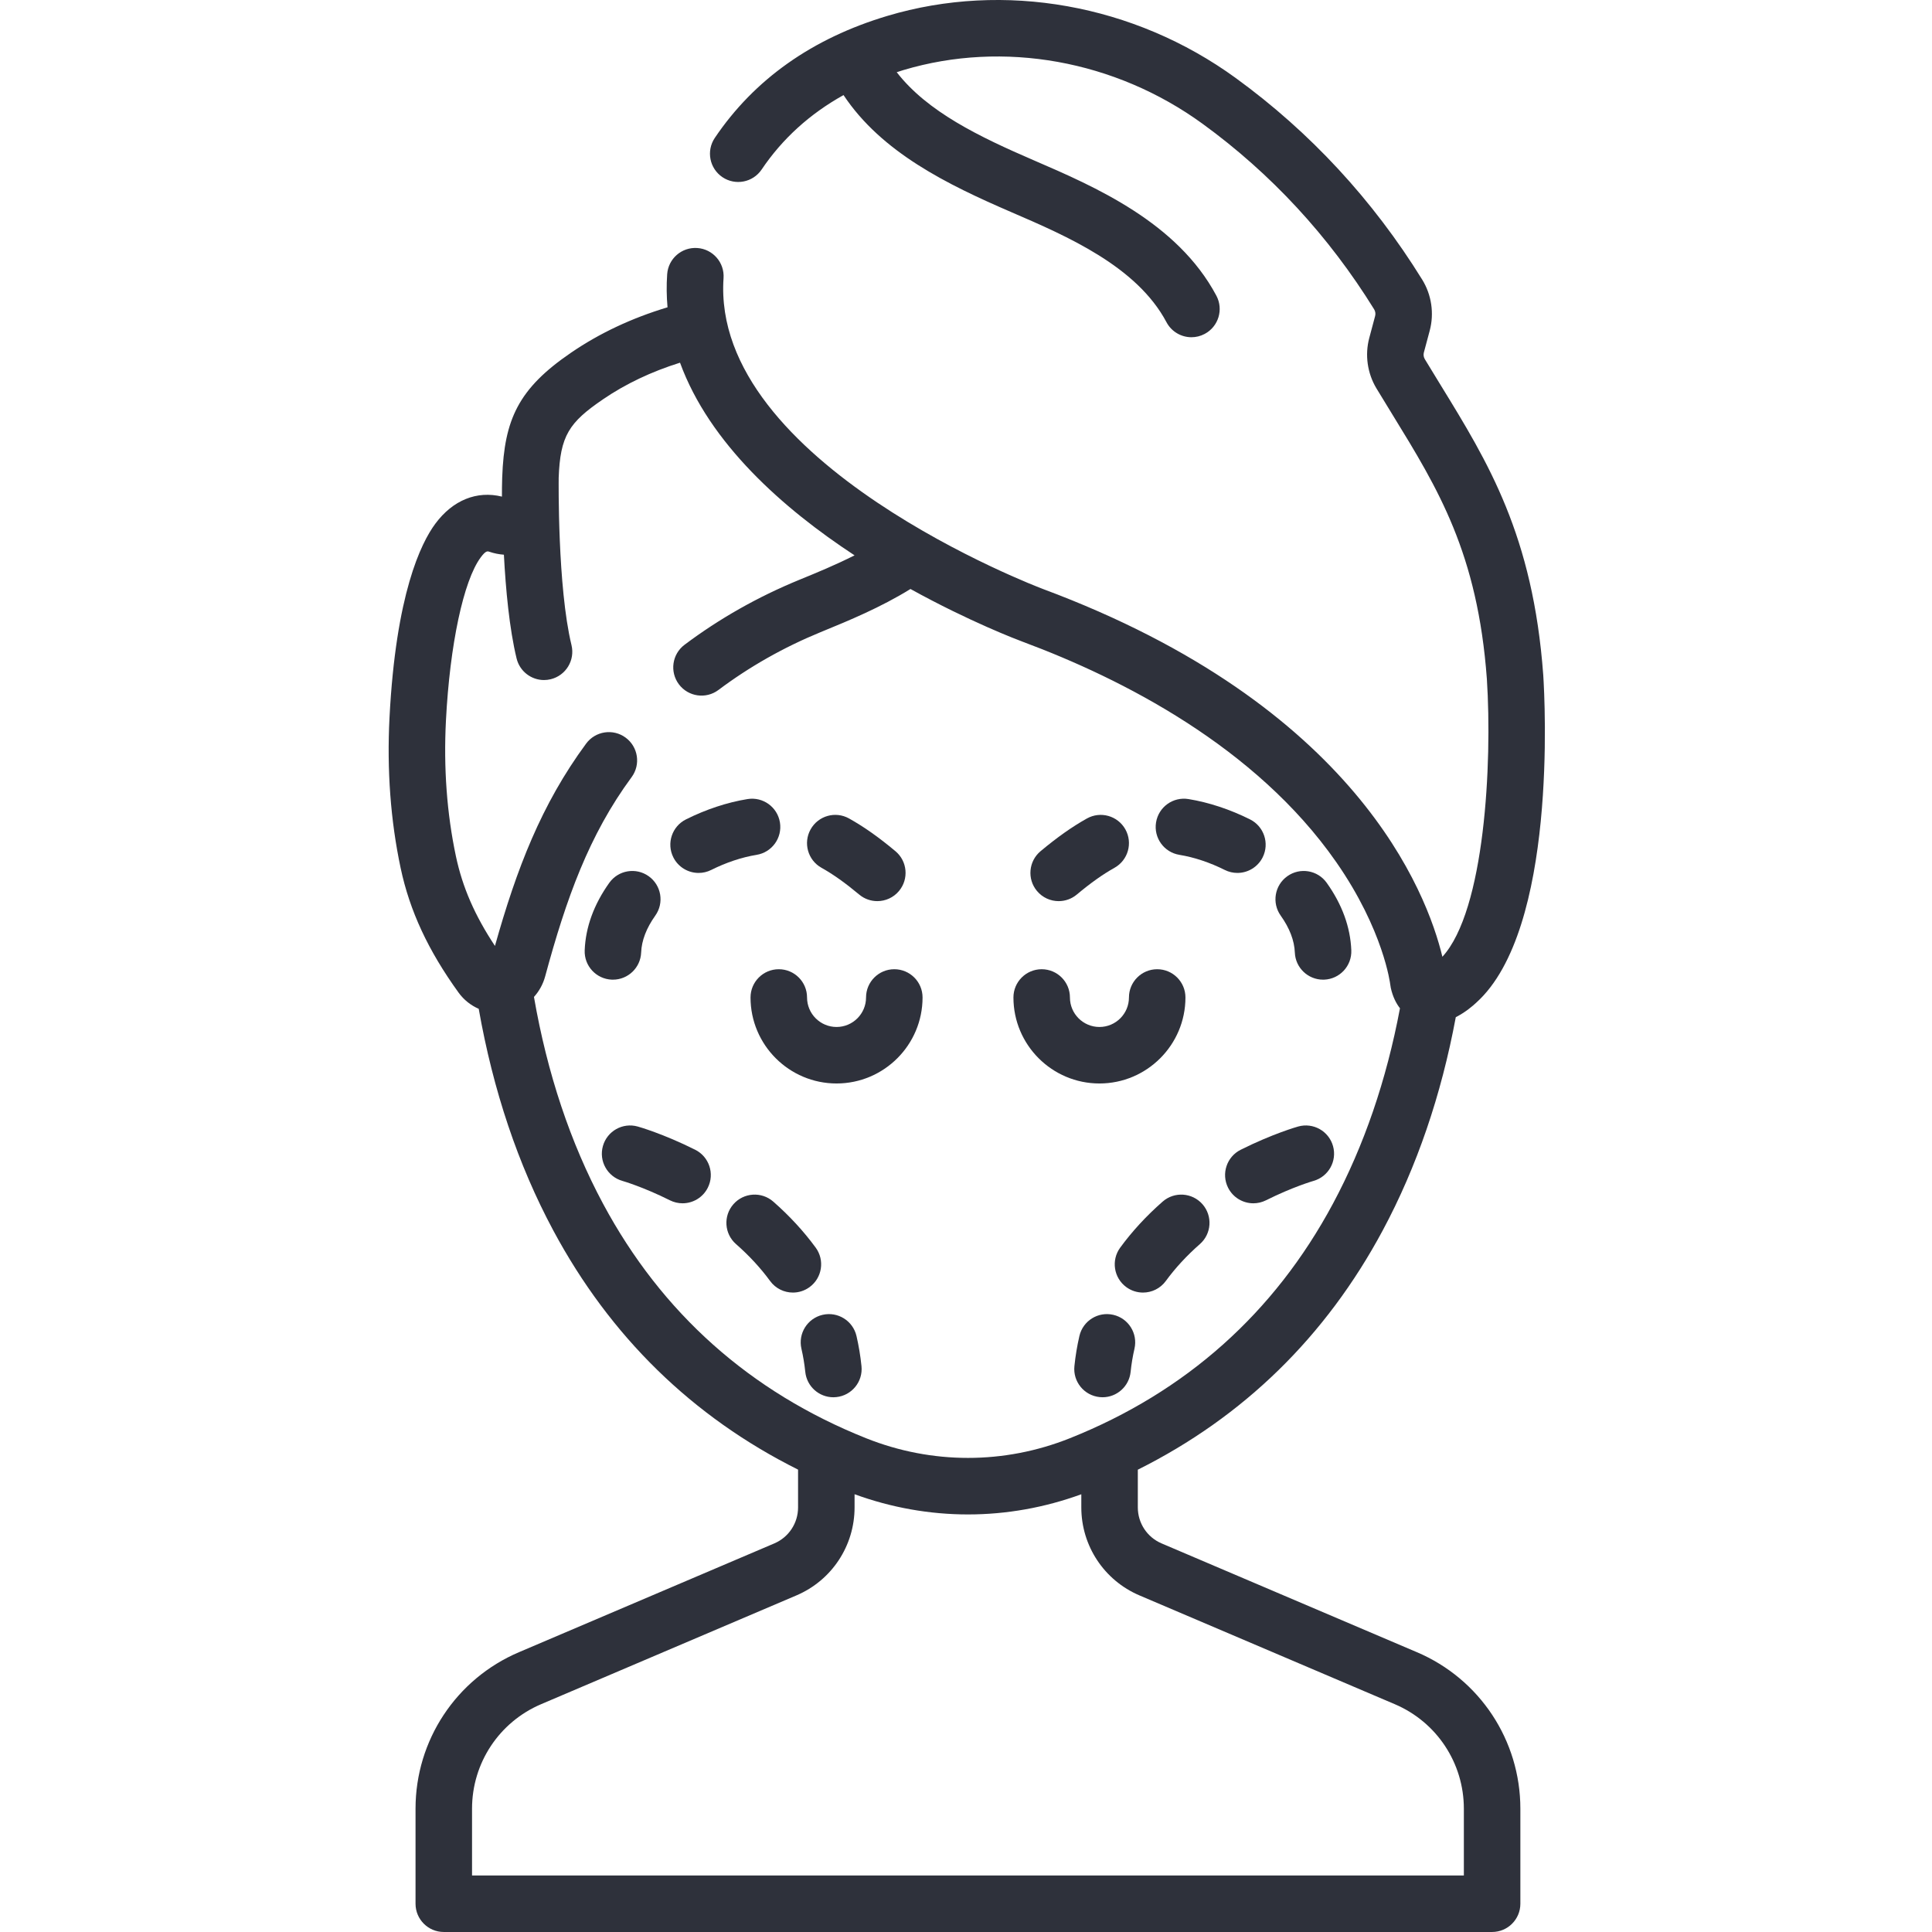 <?xml version="1.0"?>
<svg xmlns="http://www.w3.org/2000/svg" height="512px" viewBox="-103 0 512 512.001" width="512px"><g><path d="m272.508 437.855-67.676-28.836c-3.824-1.629-6.297-5.371-6.297-9.531v-10.004c28.02-13.992 49.82-35.277 64.91-63.422 9.016-16.816 15.488-35.75 19.355-56.5 2.547-1.293 4.527-2.996 5.465-3.883 21.406-19.332 18.16-79.855 17.715-86.766-2.723-37.039-14.621-56.398-27.215-76.895-1.383-2.25-2.773-4.516-4.168-6.828-.32-.535-.418-1.18-.258-1.77l1.551-5.793c1.223-4.574.492-9.512-2.004-13.543-13.051-21.098-29.676-39.07-49.41-53.414-26.883-19.539-61.391-25.695-92.305-16.461-19.898 5.941-35.289 16.824-45.746 32.344-2.309 3.43-1.402 8.082 2.027 10.395 3.43 2.309 8.082 1.402 10.391-2.027 5.496-8.16 12.77-14.75 21.699-19.723 10.082 15.176 27.426 23.668 44.523 31.047 14.785 6.383 33.188 14.328 41.066 29.148 1.344 2.531 3.938 3.977 6.617 3.977 1.184 0 2.387-.281 3.508-.879 3.652-1.941 5.039-6.473 3.098-10.125-10.344-19.461-32.312-28.945-48.352-35.867-14.555-6.285-28.238-12.883-36.363-23.363.605-.191 1.203-.395 1.816-.578 26.465-7.902 56.082-2.586 79.215 14.227 18.156 13.195 33.461 29.742 45.484 49.176.332.539.43 1.191.266 1.797l-1.547 5.793c-1.203 4.496-.512 9.367 1.895 13.367 1.418 2.352 2.832 4.656 4.238 6.941 12.117 19.719 22.582 36.75 25.031 70.086 1.445 22.402-.555 61.375-11.789 73.609-4.094-17.031-22.891-66.57-105.848-97.461-.879-.324-88.051-33.344-84.652-82.383.285-4.125-2.828-7.699-6.953-7.984-4.129-.285-7.703 2.824-7.988 6.949-.207 2.984-.16 5.902.094 8.766-9.445 2.836-18.012 6.859-25.598 12.047-13.895 9.504-17.656 17.598-18.211 32.988 0 .047-.008.094-.008.145 0 .043 0 .133-.004.246-.047 1.512-.066 3.086-.062 4.742-6.645-1.633-13.004.926-17.645 7.172-3.812 5.137-10.465 18.645-12.152 51.414-.711 13.855.281 27.262 2.953 39.852 2.41 11.348 7.285 21.832 15.34 32.992 1.41 1.953 3.27 3.402 5.352 4.312 3.812 21.613 10.41 41.301 19.746 58.711 15.086 28.137 36.875 49.418 64.883 63.406v10.023c0 4.16-2.469 7.898-6.297 9.531l-67.676 28.832c-16.648 7.094-27.402 23.371-27.402 41.469v25.188c0 4.137 3.352 7.488 7.488 7.488h277.816c4.137 0 7.488-3.352 7.488-7.488v-25.188c0-18.098-10.758-34.375-27.406-41.469zm-215.699-118.867c-8.66-16.156-14.785-34.527-18.305-54.793 1.379-1.52 2.414-3.379 2.98-5.477 5.574-20.59 11.605-37.445 22.902-52.77 2.453-3.328 1.742-8.016-1.586-10.469s-8.012-1.746-10.469 1.582c-11.887 16.125-18.434 33.234-24.164 53.617-5.371-8.105-8.605-15.57-10.34-23.742-2.402-11.316-3.293-23.418-2.648-35.973 1.035-20.129 4.656-37.109 9.219-43.254 1.344-1.812 1.793-1.66 2.312-1.48 1.277.434 2.559.676 3.828.773.48 9.133 1.445 19.594 3.363 27.492.832 3.426 3.895 5.723 7.27 5.723.582 0 1.18-.07 1.77-.215 4.02-.977 6.484-5.023 5.512-9.043-3.734-15.371-3.398-43.852-3.395-44.137.004-.039-.004-.078-.004-.117.391-11.27 2.777-14.75 11.707-20.855 6.031-4.129 12.887-7.367 20.453-9.738 7.797 21.383 27.285 38.617 46.254 51.059-5.07 2.555-10.125 4.633-14.023 6.23l-.684.281c-10.922 4.484-21.133 10.266-30.348 17.188-3.309 2.484-3.977 7.176-1.492 10.484 2.48 3.305 7.176 3.973 10.484 1.488 8.199-6.156 17.297-11.309 27.043-15.309l.68-.281c6.625-2.715 15.242-6.262 23.156-11.164 15.711 8.68 28.477 13.512 29.898 14.039 26.043 9.695 61.562 27.676 82.891 58.277 12.648 18.148 14.348 32.406 14.359 32.504.031.301.078.602.145.898.52 2.336 1.406 4.086 2.43 5.398-3.59 19.078-9.531 36.426-17.758 51.777-15.547 29.004-39.012 49.918-69.738 62.172-17.398 6.941-36.562 6.941-53.965 0-30.727-12.25-54.188-33.168-69.738-62.168zm228.129 178.035h-262.844v-17.699c0-12.086 7.184-22.957 18.297-27.691l67.676-28.836c9.355-3.988 15.402-13.137 15.402-23.309v-3.5c9.746 3.555 19.898 5.355 30.059 5.355 10.152 0 20.297-1.797 30.031-5.348v3.492c0 10.172 6.047 19.32 15.402 23.309l67.676 28.836c11.117 4.734 18.301 15.605 18.301 27.691zm0 0" data-original="#000000" class="active-path" data-old_color="#000000" fill="#2E313B"/><path d="m95.898 264.34c0 12.57 10.227 22.793 22.797 22.793 12.566 0 22.793-10.223 22.793-22.793 0-4.133-3.352-7.484-7.488-7.484s-7.488 3.352-7.488 7.484c0 4.312-3.508 7.82-7.816 7.82-4.312 0-7.82-3.508-7.82-7.82 0-4.133-3.352-7.484-7.488-7.484s-7.488 3.352-7.488 7.484zm0 0" data-original="#000000" class="active-path" data-old_color="#000000" fill="#2E313B"/><path d="m188.363 287.133c12.566 0 22.793-10.223 22.793-22.793 0-4.133-3.352-7.484-7.488-7.484-4.133 0-7.484 3.352-7.484 7.484 0 4.312-3.508 7.82-7.82 7.82s-7.82-3.508-7.82-7.82c0-4.133-3.352-7.484-7.484-7.484-4.137 0-7.488 3.352-7.488 7.484 0 12.57 10.223 22.793 22.793 22.793zm0 0" data-original="#000000" class="active-path" data-old_color="#000000" fill="#2E313B"/><path d="m114.703 229.973c3.098 1.734 6.273 3.988 9.996 7.094 1.398 1.172 3.102 1.742 4.797 1.742 2.141 0 4.27-.914 5.75-2.688 2.648-3.176 2.227-7.898-.949-10.547-4.449-3.719-8.352-6.473-12.285-8.668-3.609-2.02-8.172-.73-10.188 2.879-2.02 3.609-.73 8.172 2.879 10.188zm0 0" data-original="#000000" class="active-path" data-old_color="#000000" fill="#2E313B"/><path d="m59.434 259.621c3.996 0 7.316-3.16 7.477-7.191.125-3.18 1.387-6.469 3.746-9.781 2.402-3.367 1.617-8.043-1.75-10.445-3.367-2.398-8.043-1.613-10.441 1.754-4.082 5.727-6.277 11.742-6.516 17.883-.164 4.133 3.051 7.613 7.184 7.777.102.004.199.004.301.004zm0 0" data-original="#000000" class="active-path" data-old_color="#000000" fill="#2E313B"/><path d="m103.691 217.953c-.66-4.082-4.504-6.852-8.59-6.191-5.367.871-11.016 2.734-16.32 5.391-3.699 1.852-5.195 6.348-3.344 10.047 1.312 2.621 3.953 4.137 6.699 4.137 1.129 0 2.273-.254 3.348-.793 3.969-1.984 8.121-3.367 12.016-4 4.082-.66 6.852-4.508 6.191-8.59zm0 0" data-original="#000000" class="active-path" data-old_color="#000000" fill="#2E313B"/><path d="m209.555 226.543c3.895.633 8.047 2.016 12.016 4 1.078.539 2.223.793 3.348.793 2.746 0 5.387-1.516 6.703-4.137 1.848-3.699.352-8.195-3.344-10.047-5.309-2.656-10.953-4.52-16.324-5.391-4.094-.664-7.926 2.109-8.59 6.191-.66 4.082 2.109 7.93 6.191 8.59zm0 0" data-original="#000000" class="active-path" data-old_color="#000000" fill="#2E313B"/><path d="m240.145 252.43c.16 4.031 3.48 7.191 7.48 7.191.098 0 .199 0 .297-.004 4.133-.164 7.352-3.645 7.188-7.777-.242-6.141-2.434-12.156-6.516-17.883-2.398-3.367-7.074-4.152-10.441-1.75-3.367 2.398-4.152 7.074-1.754 10.441 2.359 3.312 3.621 6.602 3.746 9.781zm0 0" data-original="#000000" class="active-path" data-old_color="#000000" fill="#2E313B"/><path d="m177.562 238.809c1.691 0 3.395-.57 4.793-1.738 3.723-3.109 6.898-5.363 9.996-7.094 3.609-2.02 4.898-6.582 2.883-10.191-2.02-3.609-6.582-4.898-10.191-2.879-3.926 2.195-7.832 4.953-12.285 8.668-3.172 2.652-3.598 7.375-.949 10.547 1.484 1.773 3.609 2.688 5.754 2.688zm0 0" data-original="#000000" class="active-path" data-old_color="#000000" fill="#2E313B"/><path d="m123.977 354.051c-.934-4.027-4.957-6.539-8.984-5.605-4.027.934-6.535 4.957-5.605 8.984.461 1.992.805 4.055 1.02 6.137.395 3.852 3.648 6.723 7.438 6.723.258 0 .516-.016.777-.043 4.113-.422 7.105-4.098 6.68-8.211-.277-2.703-.723-5.387-1.324-7.984zm0 0" data-original="#000000" class="active-path" data-old_color="#000000" fill="#2E313B"/><path d="m113.168 330.637c-3.16-4.32-6.941-8.422-11.242-12.195-3.109-2.727-7.84-2.414-10.566.691-2.727 3.109-2.418 7.84.691 10.566 3.48 3.051 6.516 6.34 9.031 9.777 1.465 2.008 3.742 3.07 6.047 3.07 1.535 0 3.082-.473 4.414-1.445 3.34-2.441 4.066-7.125 1.625-10.465zm0 0" data-original="#000000" class="active-path" data-old_color="#000000" fill="#2E313B"/><path d="m81.238 304.699c-8.5-4.254-14.969-6.086-15.242-6.16-3.98-1.113-8.098 1.203-9.219 5.176-1.121 3.977 1.195 8.109 5.168 9.238.051.016 5.457 1.57 12.59 5.141 1.074.535 2.219.793 3.344.793 2.746 0 5.391-1.516 6.703-4.141 1.848-3.695.352-8.195-3.344-10.047zm0 0" data-original="#000000" class="active-path" data-old_color="#000000" fill="#2E313B"/><path d="m192.039 348.445c-4.035-.934-8.051 1.578-8.984 5.605-.602 2.598-1.047 5.281-1.324 7.984-.426 4.113 2.566 7.789 6.684 8.211.258.027.516.043.773.043 3.789 0 7.043-2.871 7.438-6.723.215-2.082.559-4.145 1.02-6.137.934-4.027-1.578-8.051-5.605-8.984zm0 0" data-original="#000000" class="active-path" data-old_color="#000000" fill="#2E313B"/><path d="m241.035 298.539c-.273.074-6.738 1.906-15.238 6.16-3.699 1.852-5.195 6.352-3.348 10.047 1.312 2.625 3.957 4.141 6.703 4.141 1.125 0 2.27-.258 3.344-.793 7.133-3.57 12.539-5.125 12.594-5.141 3.973-1.121 6.289-5.25 5.176-9.227-1.117-3.98-5.246-6.305-9.23-5.188zm0 0" data-original="#000000" class="active-path" data-old_color="#000000" fill="#2E313B"/><path d="m205.105 318.445c-4.301 3.77-8.082 7.871-11.242 12.191-2.441 3.34-1.715 8.023 1.621 10.465 1.336.977 2.883 1.445 4.418 1.445 2.305 0 4.582-1.062 6.047-3.066 2.516-3.441 5.551-6.73 9.031-9.781 3.109-2.727 3.418-7.457.691-10.566-2.727-3.105-7.457-3.418-10.566-.688zm0 0" data-original="#000000" class="active-path" data-old_color="#000000" fill="#2E313B"/></g> </svg>
